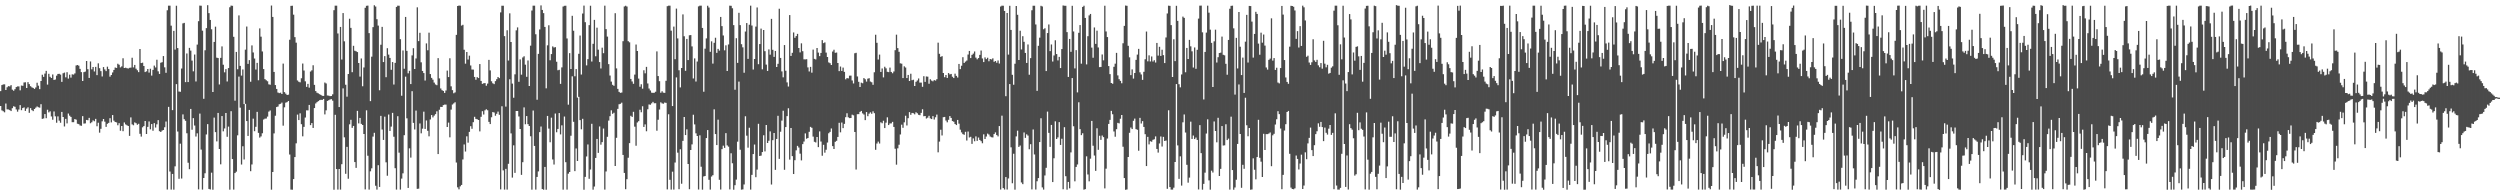 <?xml version="1.0" encoding="UTF-8"?>
<svg xmlns="http://www.w3.org/2000/svg" width="1920" height="150">
  <path d="M0 69.992h1v11.437H0zM1 65.316h1v19.457H1zM2 64.809h1v20.625H2zM3 64.742h1v21.509H3zM4 69.137h1v10.367H4zM5 67.021h1v16.954H5zM6 66.143h1v17.910H6zM7 66.339h1v18.235H7zM8 65.363h1v19.914H8zM9 68.840h1v14.267H9zM10 69.691h1v11.940H10zM11 68.500h1v13.528H11zM12 66.868h1v17.187H12zM13 66.357h1v19.389H13zM14 66.359h1v17.778H14zM15 69.362h1v11.364H15zM16 65.712h1v18.900H16zM17 65.891h1v17.105H17zM18 63.352h1v19.123H18zM19 63.181h1v21.995H19zM20 67.597h1v15.801H20zM21 63.060h1v19.363H21zM22 64.621h1v22.004H22zM23 66.211h1v16.858H23zM24 67.057h1v17.541H24zM25 67.518h1v17.857H25zM26 68.276h1v15.424H26zM27 67.191h1v15.504H27zM28 63.515h1v18.232H28zM29 65.811h1v16.593H29zM30 68.461h1v14.208H30zM31 62.224h1v17.796H31zM32 57.401h1v33.870H32zM33 59.010h1v31.984H33zM34 56.532h1v31.048H34zM35 54.415h1v36.365H35zM36 64.992h1v19.291H36zM37 56.694h1v29.634H37zM38 58.968h1v26.547H38zM39 59.888h1v29.557H39zM40 57.196h1v34.743H40zM41 61.375h1v24.217H41zM42 61.072h1v28.276H42zM43 58.121h1v36.139H43zM44 56.765h1v32.607H44zM45 56.674h1v35.981H45zM46 57.283h1v36.987H46zM47 62.874h1v23.072H47zM48 56.265h1v33.601H48zM49 55.742h1v41.391H49zM50 59.370h1v31.930H50zM51 55.444h1v39.311H51zM52 60.389h1v26.782H52zM53 57.350h1v31.465H53zM54 59.608h1v30.220H54zM55 57.085h1v36.766H55zM56 57.318h1v36.527H56zM57 56.376h1v35.066H57zM58 50.278h1v41.613H58zM59 49.943h1v45.093H59zM60 50.444h1v44.913H60zM61 52.909h1v43.460H61zM62 55.376h1v41.236H62zM63 62.200h1v27.000H63zM64 55.423h1v39.511H64zM65 54.969h1v39.789H65zM66 46.872h1v45.229H66zM67 53.132h1v39.240H67zM68 59.836h1v30.666H68zM69 47.193h1v47.499H69zM70 53.230h1v40.678H70zM71 51.433h1v41.011H71zM72 54.882h1v38.230H72zM73 51.336h1v39.933H73zM74 57.688h1v39.306H74zM75 48.630h1v45.648H75zM76 52.373h1v49.524H76zM77 54.635h1v44.266H77zM78 58.715h1v34.471H78zM79 51.499h1v39.877H79zM80 53.287h1v40.160H80zM81 54.641h1v42.784H81zM82 51.214h1v43.855H82zM83 53.042h1v41.313H83zM84 58.886h1v31.866H84zM85 57.608h1v36.369H85zM86 55.643h1v32.726H86zM87 53.704h1v38.955H87zM88 51.847h1v41.835H88zM89 52.153h1v41.839H89zM90 48.948h1v47.241H90zM91 49.711h1v44.896H91zM92 51.751h1v48.675H92zM93 50.992h1v45.758H93zM94 44.754h1v56.023H94zM95 52.245h1v41.800H95zM96 51.987h1v43.543H96zM97 52.380h1v43.832H97zM98 52.648h1v44.132H98zM99 52.084h1v52.260H99zM100 51.924h1v38.257H100zM101 44.335h1v51.187H101zM102 51.750h1v44.433H102zM103 49.889h1v44.126H103zM104 52.747h1v41.856H104zM105 53.983h1v41.796H105zM106 55.395h1v39.670H106zM107 37.615h1v65.166H107zM108 48.443h1v56.444H108zM109 48.106h1v49.698H109zM110 50.687h1v46.113H110zM111 55.343h1v37.599H111zM112 54.785h1v48.107H112zM113 52.994h1v44.420H113zM114 55.766h1v37.497H114zM115 52.799h1v46.544H115zM116 58.039h1v37.250H116zM117 53.658h1v46.744H117zM118 50.370h1v44.175H118zM119 51.834h1v46.103H119zM120 45.871h1v49.629H120zM121 54.772h1v37.496H121zM122 56.771h1v43.993H122zM123 48.189h1v53.166H123zM124 47.794h1v52.523H124zM125 43.054h1v56.789H125zM126 51.698h1v46.034H126zM127 55.928h1v37.432H127zM128 7.872h1v137.667H128zM129 4.352h1v77.734H129zM130 4.355h1v127.407H130zM131 19.701h1v125.910H131zM132 84.591h1v48.977H132zM133 23.724h1v121.928H133zM134 38.070h1v89.669H134zM135 4.386h1v60.250H135zM136 36.898h1v64.107H136zM137 70.298h1v67.027H137zM138 70.518h1v39.819H138zM139 52.658h1v84.453H139zM140 17.981h1v69.892H140zM141 17.582h1v73.975H141zM142 63.068h1v29.682H142zM143 41.084h1v61.277H143zM144 63.008h1v61.947H144zM145 36.784h1v93.141H145zM146 38.872h1v44.794H146zM147 46.557h1v53.074H147zM148 54.783h1v35.954H148zM149 41.885h1v54.508H149zM150 62.565h1v42.315H150zM151 34.267h1v68.118H151zM152 16.266h1v129.177H152zM153 4.284h1v82.986H153zM154 4.414h1v110.457H154zM155 23.562h1v122.059H155zM156 75.878h1v60.814H156zM157 38.586h1v94.490H157zM158 21.581h1v81.677H158zM159 3.996h1v91.317H159zM160 10.102h1v135.002H160zM161 15.323h1v130.203H161zM162 22.477h1v110.128H162zM163 70.661h1v75.032H163zM164 32.192h1v58.134H164zM165 20.463h1v81.018H165zM166 44.312h1v64.262H166zM167 44.572h1v42.165H167zM168 64.853h1v49.577H168zM169 44.438h1v81.775H169zM170 35.619h1v53.503H170zM171 49.727h1v51.145H171zM172 55.547h1v43.093H172zM173 53.085h1v33.708H173zM174 62.563h1v42.481H174zM175 52.251h1v44.956H175zM176 5.598h1v140.058H176zM177 4.314h1v81.097H177zM178 4.464h1v117.701H178zM179 28.258h1v117.356H179zM180 77.332h1v55.575H180zM181 39.900h1v91.946H181zM182 53.220h1v50.739H182zM183 11.809h1v47.021H183zM184 50.585h1v32.128H184zM185 58.042h1v68.328H185zM186 53.359h1v58.977H186zM187 79.915h1v42.570H187zM188 38.137h1v41.654H188zM189 20.370h1v72.619H189zM190 49.045h1v55.353H190zM191 46.196h1v38.232H191zM192 62.777h1v68.691H192zM193 34.880h1v91.424H193zM194 40.271h1v50.865H194zM195 44.932h1v55.835H195zM196 53.388h1v44.000H196zM197 48.299h1v37.634H197zM198 61.652h1v40.369H198zM199 21.808h1v83.892H199zM200 28.181h1v76.555H200zM201 39.520h1v62.828H201zM202 53.019h1v38.797H202zM203 60.758h1v30.389H203zM204 61.651h1v29.387H204zM205 62.437h1v27.107H205zM206 64.773h1v20.922H206zM207 65.086h1v19.728H207zM208 4.260h1v141.426H208zM209 12.985h1v119.110H209zM210 55.254h1v47.217H210zM211 65.337h1v23.532H211zM212 68.287h1v13.951H212zM213 71.084h1v10.708H213zM214 71.506h1v8.587H214zM215 71.170h1v8.551H215zM216 72.178h1v6.595H216zM217 48.869h1v47.650H217zM218 70.748h1v11.698H218zM219 71.953h1v6.878H219zM220 72.970h1v5.480H220zM221 72.696h1v4.854H221zM222 30.527h1v88.163H222zM223 4.529h1v141.087H223zM224 4.391h1v141.311H224zM225 11.279h1v126.230H225zM226 28.494h1v92.141H226zM227 32.774h1v77.297H227zM228 61.815h1v26.217H228zM229 62.778h1v29.411H229zM230 63.248h1v23.797H230zM231 60.092h1v35.312H231zM232 48.796h1v55.904H232zM233 54.168h1v43.254H233zM234 62.473h1v27.780H234zM235 66.711h1v18.010H235zM236 64.433h1v20.333H236zM237 67.320h1v13.269H237zM238 54.956h1v41.165H238zM239 54.001h1v40.522H239zM240 50.099h1v48.164H240zM241 65.175h1v17.840H241zM242 69.922h1v9.552H242zM243 71.212h1v7.252H243zM244 71.716h1v5.953H244zM245 72.362h1v4.586H245zM246 72.933h1v3.712H246zM247 73.568h1v3.198H247zM248 73.669h1v2.295H248zM249 63.384h1v24.469H249zM250 64.081h1v20.653H250zM251 73.306h1v4.222H251zM252 73.479h1v3.487H252zM253 73.855h1v2.542H253zM254 73.735h1v2.404H254zM255 72.444h1v4.856H255zM256 7.857h1v137.842H256zM257 4.377h1v83.813H257zM258 4.352h1v125.473H258zM259 25.691h1v119.934H259zM260 82.219h1v47.599H260zM261 20.685h1v124.939H261zM262 45.708h1v80.412H262zM263 10.011h1v57.854H263zM264 31.722h1v73.735H264zM265 65.083h1v68.386H265zM266 74.216h1v38.559H266zM267 56.838h1v80.424H267zM268 14.386h1v81.105H268zM269 21.394h1v70.624H269zM270 55.446h1v42.766H270zM271 35.197h1v61.521H271zM272 38.949h1v85.524H272zM273 39.368h1v89.536H273zM274 39.981h1v45.177H274zM275 48.376h1v46.391H275zM276 58.841h1v31.739H276zM277 44.909h1v50.241H277zM278 66.273h1v29.727H278zM279 51.808h1v51.125H279zM280 5.992h1v139.481H280zM281 4.436h1v80.306H281zM282 4.325h1v115.260H282zM283 25.422h1v120.188H283zM284 77.666h1v53.894H284zM285 43.542h1v85.748H285zM286 20.840h1v84.066H286zM287 4.051h1v97.930H287zM288 5.014h1v137.617H288zM289 14.731h1v130.893H289zM290 19.651h1v107.231H290zM291 69.304h1v74.284H291zM292 34.341h1v54.665H292zM293 20.619h1v78.886H293zM294 47.644h1v59.819H294zM295 43.114h1v46.505H295zM296 59.269h1v65.408H296zM297 37.030h1v97.931H297zM298 41.918h1v46.027H298zM299 44.504h1v56.070H299zM300 53.588h1v43.625H300zM301 47.684h1v38.995H301zM302 64.899h1v40.094H302zM303 48.294h1v80.870H303zM304 5.349h1v140.270H304zM305 4.345h1v84.872H305zM306 4.414h1v112.819H306zM307 30.121h1v115.495H307zM308 73.508h1v63.638H308zM309 38.765h1v94.339H309zM310 52.779h1v51.041H310zM311 12.994h1v45.897H311zM312 39.077h1v51.806H312zM313 56.325h1v87.986H313zM314 54.377h1v59.518H314zM315 64.584h1v56.457H315zM316 42.536h1v27.481H316zM317 37.041h1v57.298H317zM318 52.975h1v46.480H318zM319 44.908h1v40.009H319zM320 5.608h1v139.419H320zM321 31.585h1v113.293H321zM322 25.215h1v69.604H322zM323 47.863h1v54.528H323zM324 54.473h1v44.351H324zM325 56.123h1v29.635H325zM326 61.868h1v37.150H326zM327 33.329h1v59.196H327zM328 38.581h1v61.862H328zM329 25.064h1v79.639H329zM330 56.908h1v34.840H330zM331 59.778h1v28.594H331zM332 61.189h1v28.983H332zM333 63.424h1v25.373H333zM334 64.881h1v22.770H334zM335 65.428h1v20.098H335zM336 44.636h1v73.709H336zM337 60.214h1v24.063H337zM338 67.941h1v14.139H338zM339 69.275h1v12.904H339zM340 69.824h1v10.921H340zM341 71.353h1v9.001H341zM342 69.481h1v10.851H342zM343 54.200h1v43.321H343zM344 59.181h1v34.960H344zM345 44.743h1v60.720H345zM346 66.305h1v17.888H346zM347 69.207h1v11.049H347zM348 71.633h1v7.757H348zM349 70.938h1v7.623H349zM350 26.791h1v98.040H350zM351 4.593h1v139.268H351zM352 4.247h1v141.179H352zM353 4.412h1v138.674H353zM354 19.639h1v122.391H354zM355 19.064h1v103.425H355zM356 38.178h1v72.757H356zM357 48.905h1v67.453H357zM358 39.914h1v64.810H358zM359 45.706h1v63.866H359zM360 42.759h1v58.518H360zM361 50.290h1v46.632H361zM362 53.407h1v45.506H362zM363 53.448h1v40.404H363zM364 59.075h1v30.607H364zM365 61.218h1v30.075H365zM366 59.229h1v32.343H366zM367 59.930h1v32.227H367zM368 49.215h1v51.677H368zM369 62.132h1v27.571H369zM370 64.412h1v21.013H370zM371 63.953h1v24.028H371zM372 63.820h1v20.922H372zM373 65.829h1v18.077H373zM374 64.217h1v20.458H374zM375 45.960h1v47.623H375zM376 54.085h1v41.180H376zM377 62.437h1v27.637H377zM378 63.966h1v22.114H378zM379 64.625h1v21.795H379zM380 62.319h1v26.575H380zM381 60.816h1v26.589H381zM382 59.151h1v26.560H382zM383 59.982h1v28.184H383zM384 9.517h1v135.937H384zM385 4.383h1v77.233H385zM386 4.392h1v126.491H386zM387 27.758h1v117.842H387zM388 81.876h1v47.828H388zM389 23.268h1v122.359H389zM390 46.495h1v79.319H390zM391 10.262h1v50.594H391zM392 32.235h1v70.197H392zM393 64.231h1v72.186H393zM394 75.078h1v36.534H394zM395 57.099h1v75.655H395zM396 23.281h1v61.959H396zM397 21.045h1v64.224H397zM398 62.844h1v26.612H398zM399 45.613h1v53.449H399zM400 57.334h1v76.989H400zM401 44.136h1v80.456H401zM402 43.203h1v39.288H402zM403 49.681h1v45.737H403zM404 58.966h1v30.168H404zM405 46.413h1v48.928H405zM406 66.035h1v30.745H406zM407 35.058h1v69.570H407zM408 8.095h1v137.591H408zM409 4.342h1v80.561H409zM410 4.375h1v107.712H410zM411 26.339h1v119.273H411zM412 76.598h1v59.302H412zM413 41.375h1v90.258H413zM414 22.618h1v78.836H414zM415 4.136h1v93.058H415zM416 7.609h1v137.587H416zM417 10.087h1v135.627H417zM418 20.673h1v107.516H418zM419 67.843h1v77.873H419zM420 34.802h1v54.230H420zM421 19.410h1v79.354H421zM422 46.302h1v62.941H422zM423 41.502h1v48.844H423zM424 35.634h1v86.815H424zM425 36.482h1v89.871H425zM426 36.209h1v50.981H426zM427 47.431h1v54.145H427zM428 53.951h1v45.076H428zM429 53.613h1v33.236H429zM430 64.423h1v38.800H430zM431 51.772h1v44.475H431zM432 4.997h1v140.691H432zM433 4.434h1v85.041H433zM434 4.414h1v120.146H434zM435 29.516h1v116.103H435zM436 80.401h1v52.970H436zM437 40.810h1v91.297H437zM438 52.991h1v51.252H438zM439 12.150h1v46.492H439zM440 23.629h1v69.932H440zM441 58.592h1v72.831H441zM442 53.037h1v60.978H442zM443 74.983h1v48.658H443zM444 41.297h1v33.080H444zM445 27.276h1v64.997H445zM446 57.235h1v42.099H446zM447 10.390h1v80.855H447zM448 4.292h1v141.415H448zM449 17.058h1v118.765H449zM450 50.212h1v69.975H450zM451 45.428h1v65.518H451zM452 19.305h1v118.028H452zM453 4.416h1v125.798H453zM454 47.272h1v47.812H454zM455 33.652h1v112.007H455zM456 15.261h1v127.984H456zM457 43.197h1v78.097H457zM458 21.257h1v85.434H458zM459 38.156h1v79.225H459zM460 47.649h1v49.456H460zM461 52.592h1v58.523H461zM462 36.627h1v72.531H462zM463 40.879h1v57.840H463zM464 4.352h1v141.250H464zM465 22.371h1v109.301H465zM466 28.121h1v76.937H466zM467 49.272h1v43.338H467zM468 58.000h1v31.254H468zM469 62.652h1v22.084H469zM470 65.135h1v22.240H470zM471 65.908h1v20.687H471zM472 10.123h1v117.390H472zM473 52.511h1v53.332H473zM474 68.250h1v15.350H474zM475 70.532h1v9.556H475zM476 71.318h1v8.376H476zM477 71.068h1v7.791H477zM478 31.621h1v87.374H478zM479 4.941h1v127.873H479zM480 4.393h1v140.912H480zM481 5.005h1v132.638H481zM482 31.624h1v89.526H482zM483 32.486h1v77.454H483zM484 60.637h1v28.289H484zM485 62.578h1v27.215H485zM486 64.345h1v21.506H486zM487 57.281h1v39.975H487zM488 34.178h1v77.747H488zM489 39.169h1v54.904H489zM490 60.373h1v32.688H490zM491 66.620h1v17.655H491zM492 64.735h1v21.479H492zM493 68.092h1v13.526H493zM494 53.989h1v43.504H494zM495 56.318h1v39.243H495zM496 51.346h1v49.465H496zM497 64.088h1v19.809H497zM498 67.995h1v12.220H498zM499 69.482h1v10.972H499zM500 71.156h1v8.181H500zM501 71.333h1v6.918H501zM502 71.217h1v8.067H502zM503 70.448h1v8.795H503zM504 39.454h1v60.934H504zM505 58.442h1v33.506H505zM506 62.385h1v21.714H506zM507 71.210h1v7.374H507zM508 70.089h1v9.333H508zM509 71.189h1v8.486H509zM510 71.316h1v7.421H510zM511 62.062h1v16.937H511zM512 4.755h1v140.723H512zM513 4.333h1v83.430H513zM514 4.355h1v133.740H514zM515 23.568h1v122.067H515zM516 81.457h1v50.377H516zM517 20.419h1v125.203H517zM518 45.464h1v79.351H518zM519 6.626h1v52.795H519zM520 29.511h1v87.713H520zM521 53.973h1v91.319H521zM522 67.114h1v47.544H522zM523 52.244h1v88.860H523zM524 11.081h1v97.100H524zM525 27.855h1v61.998H525zM526 54.396h1v49.314H526zM527 29.878h1v69.468H527zM528 46.107h1v79.839H528zM529 27.059h1v118.242H529zM530 26.909h1v88.298H530zM531 35.649h1v75.262H531zM532 60.267h1v27.853H532zM533 44.832h1v50.718H533zM534 62.612h1v39.790H534zM535 47.256h1v57.174H535zM536 4.915h1v140.666H536zM537 4.335h1v99.602H537zM538 4.377h1v123.691H538zM539 21.432h1v124.208H539zM540 70.456h1v65.060H540zM541 37.390h1v97.775H541zM542 29.482h1v76.564H542zM543 4.390h1v95.498H543zM544 5.799h1v132.292H544zM545 39.785h1v105.839H545zM546 31.719h1v103.857H546zM547 48.869h1v85.674H547zM548 32.866h1v51.099H548zM549 28.955h1v74.014H549zM550 40.594h1v70.822H550zM551 37.553h1v54.368H551zM552 38.842h1v99.255H552zM553 13.024h1v132.555H553zM554 20.091h1v94.454H554zM555 27.244h1v84.653H555zM556 38.674h1v74.874H556zM557 34.830h1v67.407H557zM558 54.517h1v57.171H558zM559 34.142h1v78.476H559zM560 4.329h1v141.108H560zM561 4.472h1v113.231H561zM562 6.357h1v119.053H562zM563 19.285h1v126.454H563zM564 68.911h1v73.306H564zM565 29.336h1v108.585H565zM566 48.272h1v60.534H566zM567 9.842h1v52.840H567zM568 19.311h1v95.663H568zM569 33.968h1v111.678H569zM570 36.338h1v109.142H570zM571 55.875h1v85.804H571zM572 24.212h1v65.086H572zM573 17.719h1v86.465H573zM574 45.222h1v68.200H574zM575 19.014h1v79.098H575zM576 4.370h1v141.260H576zM577 19.590h1v114.707H577zM578 53.417h1v64.925H578zM579 45.300h1v65.686H579zM580 20.420h1v115.684H580zM581 5.728h1v124.549H581zM582 49.300h1v45.799H582zM583 33.848h1v85.953H583zM584 21.955h1v97.551H584zM585 53.254h1v63.527H585zM586 23.026h1v80.881H586zM587 39.336h1v76.951H587zM588 49.638h1v46.376H588zM589 54.452h1v55.352H589zM590 37.944h1v70.144H590zM591 41.979h1v58.919H591zM592 14.505h1v127.228H592zM593 38.245h1v69.447H593zM594 43.656h1v58.475H594zM595 39.126h1v91.340H595zM596 51.454h1v55.242H596zM597 48.994h1v39.945H597zM598 6.716h1v115.290H598zM599 44.469h1v56.683H599zM600 54.836h1v37.808H600zM601 59.378h1v25.674H601zM602 34.591h1v95.791H602zM603 54.316h1v43.260H603zM604 63.273h1v25.908H604zM605 66.446h1v16.678H605zM606 11.590h1v110.962H606zM607 42.970h1v55.329H607zM608 40.556h1v79.363H608zM609 24.932h1v108.725H609zM610 29.018h1v94.040H610zM611 27.693h1v87.747H611zM612 26.008h1v85.996H612zM613 36.885h1v76.423H613zM614 40.246h1v77.764H614zM615 33.297h1v89.880H615zM616 39.304h1v71.405H616zM617 45.591h1v63.108H617zM618 45.634h1v56.809H618zM619 45.454h1v61.107H619zM620 51.780h1v54.205H620zM621 54.893h1v46.306H621zM622 51.348h1v46.090H622zM623 55.784h1v42.388H623zM624 38.100h1v66.799H624zM625 45.202h1v63.722H625zM626 45.678h1v63.758H626zM627 36.850h1v68.344H627zM628 40.407h1v72.569H628zM629 43.096h1v57.803H629zM630 40.635h1v68.070H630zM631 30.838h1v88.777H631zM632 33.131h1v78.078H632zM633 32.579h1v84.681H633zM634 40.383h1v74.611H634zM635 43.761h1v65.684H635zM636 47.909h1v54.433H636zM637 48.519h1v52.741H637zM638 49.930h1v48.727H638zM639 39.564h1v72.668H639zM640 38.196h1v76.247H640zM641 40.532h1v68.363H641zM642 40.339h1v67.773H642zM643 48.386h1v56.772H643zM644 54.624h1v39.685H644zM645 51.123h1v50.501H645zM646 54.488h1v39.595H646zM647 51.903h1v46.488H647zM648 55.198h1v39.954H648zM649 60.904h1v29.088H649zM650 59.959h1v27.013H650zM651 60.216h1v29.872H651zM652 58.119h1v32.624H652zM653 58.046h1v32.575H653zM654 61.782h1v26.303H654zM655 64.111h1v24.469H655zM656 40.913h1v60.469H656zM657 40.559h1v89.659H657zM658 58.746h1v28.977H658zM659 62.825h1v24.850H659zM660 66.794h1v19.095H660zM661 63.510h1v21.674H661zM662 63.946h1v23.153H662zM663 59.953h1v27.991H663zM664 60.851h1v31.418H664zM665 62.690h1v23.398H665zM666 60.429h1v28.814H666zM667 60.064h1v27.256H667zM668 62.621h1v23.629H668zM669 63.185h1v24.199H669zM670 65.129h1v20.374H670zM671 55.508h1v31.432H671zM672 26.666h1v88.398H672zM673 32.874h1v77.374H673zM674 45.716h1v63.047H674zM675 41.913h1v68.313H675zM676 55.256h1v38.673H676zM677 52.584h1v42.070H677zM678 59.422h1v33.290H678zM679 51.272h1v47.062H679zM680 52.471h1v41.729H680zM681 55.130h1v34.996H681zM682 55.379h1v40.692H682zM683 51.932h1v42.872H683zM684 55.246h1v39.524H684zM685 56.248h1v37.323H685zM686 54.898h1v42.575H686zM687 38.546h1v75.663H687zM688 26.636h1v99.852H688zM689 36.963h1v76.972H689zM690 39.788h1v71.375H690zM691 48.646h1v54.612H691zM692 48.882h1v46.843H692zM693 59.931h1v38.196H693zM694 50.937h1v43.003H694zM695 51.880h1v37.003H695zM696 59.939h1v36.406H696zM697 57.529h1v33.253H697zM698 62.204h1v23.891H698zM699 56.636h1v31.510H699zM700 61.605h1v25.131H700zM701 61.244h1v25.760H701zM702 66.028h1v21.795H702zM703 62.808h1v23.437H703zM704 61.773h1v25.210H704zM705 60.252h1v27.913H705zM706 63.459h1v24.999H706zM707 63.459h1v23.216H707zM708 66.673h1v17.263H708zM709 58.545h1v30.747H709zM710 62.881h1v26.205H710zM711 58.716h1v32.331H711zM712 58.866h1v31.516H712zM713 64.295h1v24.661H713zM714 60.879h1v30.027H714zM715 61.887h1v29.551H715zM716 62.466h1v26.740H716zM717 61.508h1v30.293H717zM718 61.895h1v28.190H718zM719 60.829h1v27.187H719zM720 32.752h1v84.233H720zM721 41.313h1v67.441H721zM722 43.696h1v55.961H722zM723 43.085h1v60.949H723zM724 56.041h1v33.947H724zM725 59.296h1v30.502H725zM726 57.617h1v34.971H726zM727 59.848h1v34.098H727zM728 56.135h1v35.857H728zM729 57.119h1v32.003H729zM730 56.770h1v33.783H730zM731 58.924h1v34.033H731zM732 59.973h1v33.505H732zM733 56.560h1v38.671H733zM734 58.263h1v37.801H734zM735 59.571h1v32.515H735zM736 49.089h1v45.894H736zM737 53.089h1v46.520H737zM738 50.496h1v51.182H738zM739 43.905h1v59.116H739zM740 48.313h1v55.230H740zM741 47.285h1v53.920H741zM742 46.504h1v61.414H742zM743 41.894h1v59.100H743zM744 39.135h1v66.419H744zM745 44.574h1v60.499H745zM746 42.132h1v68.383H746zM747 41.172h1v65.112H747zM748 39.516h1v68.965H748zM749 44.229h1v60.517H749zM750 45.542h1v62.662H750zM751 44.615h1v61.028H751zM752 42.138h1v65.315H752zM753 38.815h1v69.642H753zM754 44.925h1v65.096H754zM755 47.642h1v55.536H755zM756 44.062h1v62.693H756zM757 45.411h1v59.453H757zM758 44.364h1v58.239H758zM759 47.070h1v56.263H759zM760 45.292h1v59.575H760zM761 45.685h1v59.718H761zM762 44.814h1v60.763H762zM763 47.476h1v55.510H763zM764 46.863h1v54.802H764zM765 48.192h1v55.526H765zM766 46.432h1v58.305H766zM767 48.773h1v48.054H767zM768 5.015h1v140.523H768zM769 4.339h1v84.509H769zM770 4.398h1v140.032H770zM771 8.397h1v137.183H771zM772 73.876h1v62.112H772zM773 10.006h1v135.549H773zM774 41.934h1v95.145H774zM775 4.463h1v60.116H775zM776 22.969h1v90.194H776zM777 57.445h1v83.287H777zM778 65.094h1v52.966H778zM779 48.930h1v96.722H779zM780 4.587h1v100.190H780zM781 11.353h1v89.023H781zM782 46.087h1v66.757H782zM783 23.583h1v88.193H783zM784 37.976h1v102.158H784zM785 27.809h1v113.630H785zM786 32.107h1v69.638H786zM787 40.630h1v65.255H787zM788 48.311h1v54.854H788zM789 34.131h1v70.013H789zM790 57.384h1v57.268H790zM791 44.669h1v66.070H791zM792 7.860h1v137.615H792zM793 4.389h1v95.062H793zM794 4.410h1v114.224H794zM795 18.807h1v126.732H795zM796 69.803h1v69.384H796zM797 35.158h1v101.621H797zM798 28.949h1v80.136H798zM799 4.440h1v86.402H799zM800 4.975h1v138.970H800zM801 22.484h1v123.143H801zM802 21.699h1v113.043H802zM803 54.595h1v74.279H803zM804 25.379h1v60.306H804zM805 18.777h1v83.262H805zM806 39.267h1v73.522H806zM807 34.145h1v61.794H807zM808 47.233h1v92.575H808zM809 42.593h1v78.930H809zM810 30.918h1v62.263H810zM811 41.546h1v65.193H811zM812 46.370h1v59.157H812zM813 43.681h1v50.101H813zM814 52.259h1v59.048H814zM815 37.675h1v68.871H815zM816 4.182h1v141.187H816zM817 4.383h1v93.310H817zM818 4.459h1v130.869H818zM819 24.691h1v120.985H819zM820 59.081h1v80.655H820zM821 29.913h1v114.722H821zM822 39.793h1v77.227H822zM823 4.447h1v55.494H823zM824 24.156h1v72.814H824zM825 52.505h1v86.779H825zM826 38.509h1v89.719H826zM827 70.971h1v55.321H827zM828 25.201h1v53.365H828zM829 19.243h1v79.945H829zM830 48.883h1v54.917H830zM831 5.318h1v97.031H831zM832 4.388h1v141.297H832zM833 13.791h1v131.439H833zM834 49.456h1v70.622H834zM835 27.824h1v106.140H835zM836 11.821h1v127.451H836zM837 10.687h1v111.178H837zM838 36.564h1v56.307H838zM839 44.364h1v67.578H839zM840 21.069h1v98.369H840zM841 33.693h1v97.551H841zM842 23.557h1v74.930H842zM843 36.446h1v78.600H843zM844 51.546h1v52.716H844zM845 51.393h1v56.049H845zM846 41.828h1v62.255H846zM847 46.321h1v58.977H847zM848 4.411h1v140.293H848zM849 24.157h1v105.357H849zM850 28.481h1v77.931H850zM851 50.756h1v44.431H851zM852 56.956h1v35.095H852zM853 63.751h1v21.416H853zM854 64.319h1v23.429H854zM855 51.321h1v49.661H855zM856 48.914h1v56.097H856zM857 40.594h1v58.638H857zM858 57.881h1v36.477H858zM859 60.817h1v33.938H859zM860 62.119h1v29.074H860zM861 63.940h1v24.405H861zM862 33.233h1v79.457H862zM863 19.856h1v116.919H863zM864 4.249h1v141.502H864zM865 4.455h1v141.075H865zM866 35.188h1v85.381H866zM867 44.015h1v57.970H867zM868 57.717h1v40.213H868zM869 53.297h1v45.846H869zM870 60.384h1v32.368H870zM871 56.058h1v35.040H871zM872 45.981h1v53.187H872zM873 41.924h1v57.778H873zM874 37.548h1v78.227H874zM875 55.565h1v34.947H875zM876 57.199h1v37.671H876zM877 61.350h1v31.687H877zM878 55.128h1v42.354H878zM879 45.510h1v57.566H879zM880 24.233h1v103.282H880zM881 47.087h1v58.029H881zM882 42.498h1v68.393H882zM883 47.221h1v61.292H883zM884 43.361h1v65.504H884zM885 47.283h1v60.068H885zM886 46.242h1v60.713H886zM887 48.040h1v56.715H887zM888 32.981h1v81.377H888zM889 42.716h1v74.457H889zM890 35.948h1v74.220H890zM891 42.977h1v61.834H891zM892 38.188h1v74.333H892zM893 42.354h1v62.780H893zM894 48.457h1v59.830H894zM895 28.797h1v79.137H895zM896 10.333h1v134.690H896zM897 4.330h1v80.380H897zM898 4.484h1v139.158H898zM899 19.308h1v126.289H899zM900 59.129h1v86.493H900zM901 30.160h1v113.993H901zM902 46.944h1v77.449H902zM903 4.444h1v60.111H903zM904 16.022h1v95.640H904zM905 64.651h1v72.721H905zM906 67.068h1v52.971H906zM907 57.172h1v85.366H907zM908 12.774h1v81.156H908zM909 13.714h1v74.171H909zM910 55.513h1v46.299H910zM911 36.801h1v89.778H911zM912 45.327h1v94.985H912zM913 30.626h1v105.759H913zM914 35.566h1v57.870H914zM915 39.440h1v67.245H915zM916 51.869h1v52.217H916zM917 36.450h1v70.376H917zM918 52.849h1v52.787H918zM919 38.228h1v69.264H919zM920 14.297h1v131.225H920zM921 4.356h1v91.722H921zM922 4.315h1v113.292H922zM923 24.855h1v120.811H923zM924 76.413h1v64.787H924zM925 39.902h1v92.681H925zM926 25.028h1v77.528H926zM927 4.365h1v87.300H927zM928 9.706h1v128.818H928zM929 22.787h1v122.875H929zM930 32.929h1v98.151H930zM931 66.811h1v65.675H931zM932 31.736h1v61.544H932zM933 22.786h1v77.810H933zM934 48.024h1v61.292H934zM935 43.931h1v46.557H935zM936 40.701h1v94.470H936zM937 40.441h1v89.232H937zM938 28.089h1v68.724H938zM939 42.108h1v69.656H939zM940 42.486h1v69.154H940zM941 48.990h1v46.458H941zM942 57.387h1v50.165H942zM943 30.677h1v75.749H943zM944 6.695h1v138.926H944zM945 4.522h1v85.088H945zM946 4.363h1v126.224H946zM947 21.763h1v123.952H947zM948 72.667h1v71.312H948zM949 29.081h1v108.978H949zM950 52.570h1v57.958H950zM951 9.236h1v55.646H951zM952 35.890h1v67.013H952zM953 57.650h1v86.579H953zM954 44.250h1v82.304H954zM955 71.364h1v58.283H955zM956 32.026h1v43.033H956zM957 11.409h1v84.780H957zM958 48.038h1v56.634H958zM959 4.536h1v93.744H959zM960 4.644h1v141.058H960zM961 16.589h1v128.940H961zM962 44.242h1v77.358H962zM963 26.067h1v104.293H963zM964 9.068h1v128.678H964zM965 10.717h1v109.885H965zM966 33.502h1v58.514H966zM967 42.042h1v79.139H967zM968 25.110h1v99.052H968zM969 32.756h1v103.181H969zM970 26.541h1v76.241H970zM971 35.039h1v80.161H971zM972 51.811h1v51.202H972zM973 53.469h1v49.553H973zM974 45.979h1v56.597H974zM975 44.981h1v56.735H975zM976 14.068h1v113.585H976zM977 46.565h1v57.371H977zM978 44.605h1v58.156H978zM979 53.718h1v41.947H979zM980 52.018h1v39.560H980zM981 63.389h1v22.030H981zM982 64.057h1v23.583H982zM983 52.275h1v46.450H983zM984 4.567h1v140.743H984zM985 11.200h1v123.090H985zM986 46.152h1v54.123H986zM987 59.483h1v35.899H987zM988 62.934h1v23.091H988zM989 64.340h1v20.875H989zM990 35.835h1v82.269H990zM991 4.458h1v139.631H991zM992 4.628h1v140.500H992zM993 5.171h1v140.166H993zM994 8.016h1v136.634H994zM995 29.861h1v89.578H995zM996 23.926h1v98.137H996zM997 36.515h1v93.624H997zM998 20.064h1v105.535H998zM999 35.277h1v83.487H999zM1000 4.365h1v140.774H1000zM1001 5.650h1v136.844H1001zM1002 15.738h1v101.264H1002zM1003 43.639h1v78.643H1003zM1004 42.746h1v67.395H1004zM1005 48.046h1v57.850H1005zM1006 49.887h1v48.098H1006zM1007 47.823h1v67.474H1007zM1008 30.174h1v89.694H1008zM1009 46.410h1v65.099H1009zM1010 47.557h1v55.448H1010zM1011 45.952h1v54.885H1011zM1012 50.180h1v44.515H1012zM1013 51.662h1v45.697H1013zM1014 48.422h1v45.205H1014zM1015 52.720h1v44.877H1015zM1016 31.323h1v77.077H1016zM1017 48.899h1v49.090H1017zM1018 51.722h1v50.280H1018zM1019 49.791h1v53.607H1019zM1020 56.565h1v42.258H1020zM1021 56.017h1v39.971H1021zM1022 51.991h1v51.572H1022zM1023 50.963h1v51.091H1023zM1024 8.185h1v137.116H1024zM1025 4.341h1v82.707H1025zM1026 4.364h1v138.134H1026zM1027 19.398h1v126.214H1027zM1028 57.427h1v88.176H1028zM1029 34.043h1v110.233H1029zM1030 45.551h1v72.581H1030zM1031 4.387h1v57.313H1031zM1032 28.821h1v81.755H1032zM1033 64.129h1v79.443H1033zM1034 69.998h1v49.420H1034zM1035 55.349h1v90.220H1035zM1036 10.819h1v84.569H1036zM1037 14.874h1v83.507H1037zM1038 57.160h1v42.449H1038zM1039 40.310h1v65.868H1039zM1040 46.593h1v88.293H1040zM1041 36.007h1v97.819H1041zM1042 35.598h1v51.042H1042zM1043 43.278h1v56.735H1043zM1044 53.647h1v40.370H1044zM1045 42.954h1v55.908H1045zM1046 62.717h1v37.005H1046zM1047 48.300h1v56.552H1047zM1048 6.563h1v138.920H1048zM1049 4.530h1v81.817H1049zM1050 4.380h1v118.223H1050zM1051 20.199h1v125.471H1051zM1052 75.866h1v57.502H1052zM1053 40.651h1v91.412H1053zM1054 24.785h1v80.708H1054zM1055 4.359h1v90.080H1055zM1056 4.704h1v131.105H1056zM1057 29.562h1v115.814H1057zM1058 23.281h1v110.176H1058zM1059 61.115h1v66.078H1059zM1060 30.227h1v63.987H1060zM1061 17.494h1v85.193H1061zM1062 43.794h1v65.420H1062zM1063 38.920h1v59.024H1063zM1064 41.994h1v94.765H1064zM1065 24.907h1v102.867H1065zM1066 32.096h1v61.337H1066zM1067 40.851h1v64.236H1067zM1068 48.648h1v56.426H1068zM1069 46.729h1v42.560H1069zM1070 59.979h1v49.078H1070zM1071 34.378h1v68.054H1071zM1072 3.922h1v141.455H1072zM1073 4.343h1v88.779H1073zM1074 4.440h1v129.134H1074zM1075 26.788h1v118.892H1075zM1076 58.597h1v77.249H1076zM1077 31.421h1v109.129H1077zM1078 51.190h1v58.904H1078zM1079 5.944h1v51.945H1079zM1080 30.296h1v64.190H1080zM1081 53.139h1v84.782H1081zM1082 44.757h1v78.985H1082zM1083 64.010h1v55.972H1083zM1084 37.443h1v34.507H1084zM1085 24.948h1v73.794H1085zM1086 54.417h1v47.694H1086zM1087 4.854h1v91.525H1087zM1088 4.400h1v141.230H1088zM1089 18.603h1v125.276H1089zM1090 48.476h1v70.114H1090zM1091 30.203h1v98.930H1091zM1092 12.105h1v122.105H1092zM1093 13.805h1v107.300H1093zM1094 33.098h1v58.588H1094zM1095 45.794h1v68.203H1095zM1096 24.283h1v98.476H1096zM1097 34.344h1v96.524H1097zM1098 30.179h1v70.925H1098zM1099 36.677h1v81.886H1099zM1100 52.767h1v53.639H1100zM1101 55.118h1v48.973H1101zM1102 45.461h1v56.494H1102zM1103 47.565h1v61.127H1103zM1104 4.315h1v140.932H1104zM1105 25.657h1v109.570H1105zM1106 29.050h1v77.640H1106zM1107 48.990h1v45.415H1107zM1108 56.994h1v33.298H1108zM1109 64.232h1v20.034H1109zM1110 65.442h1v22.411H1110zM1111 47.798h1v49.828H1111zM1112 49.344h1v55.586H1112zM1113 52.322h1v50.291H1113zM1114 55.378h1v39.377H1114zM1115 55.638h1v39.329H1115zM1116 62.360h1v25.267H1116zM1117 67.128h1v17.367H1117zM1118 29.081h1v84.374H1118zM1119 4.514h1v140.678H1119zM1120 8.218h1v136.876H1120zM1121 4.282h1v140.526H1121zM1122 26.882h1v92.872H1122zM1123 47.623h1v57.232H1123zM1124 56.903h1v40.746H1124zM1125 53.666h1v44.704H1125zM1126 56.534h1v34.216H1126zM1127 61.443h1v29.021H1127zM1128 39.785h1v59.878H1128zM1129 44.265h1v57.542H1129zM1130 35.543h1v80.049H1130zM1131 56.999h1v38.265H1131zM1132 58.110h1v33.895H1132zM1133 59.493h1v31.454H1133zM1134 54.424h1v43.491H1134zM1135 46.606h1v58.484H1135zM1136 34.492h1v83.126H1136zM1137 55.302h1v39.334H1137zM1138 53.324h1v40.598H1138zM1139 58.886h1v34.174H1139zM1140 62.688h1v23.069H1140zM1141 64.188h1v19.267H1141zM1142 64.724h1v18.845H1142zM1143 66.949h1v17.020H1143zM1144 51.434h1v48.598H1144zM1145 52.235h1v48.797H1145zM1146 59.981h1v29.243H1146zM1147 58.400h1v31.337H1147zM1148 62.034h1v26.598H1148zM1149 63.865h1v21.620H1149zM1150 65.443h1v19.750H1150zM1151 44.767h1v57.012H1151zM1152 4.492h1v141.068H1152zM1153 4.534h1v85.508H1153zM1154 4.340h1v134.483H1154zM1155 18.297h1v127.397H1155zM1156 78.506h1v53.052H1156zM1157 21.455h1v124.171H1157zM1158 41.450h1v85.587H1158zM1159 4.365h1v56.567H1159zM1160 24.420h1v89.913H1160zM1161 62.095h1v78.944H1161zM1162 71.587h1v45.663H1162zM1163 54.513h1v86.642H1163zM1164 10.736h1v93.225H1164zM1165 16.359h1v80.385H1165zM1166 55.160h1v47.211H1166zM1167 24.632h1v108.696H1167zM1168 37.835h1v105.916H1168zM1169 27.769h1v111.075H1169zM1170 30.095h1v74.478H1170zM1171 40.381h1v68.464H1171zM1172 48.432h1v54.827H1172zM1173 33.392h1v65.846H1173zM1174 52.144h1v52.367H1174zM1175 37.262h1v70.786H1175zM1176 13.505h1v132.067H1176zM1177 4.378h1v90.606H1177zM1178 4.361h1v109.522H1178zM1179 24.481h1v121.154H1179zM1180 70.555h1v60.629H1180zM1181 40.382h1v88.953H1181zM1182 22.156h1v79.287H1182zM1183 4.421h1v88.958H1183zM1184 11.327h1v132.859H1184zM1185 15.887h1v129.851H1185zM1186 30.418h1v107.477H1186zM1187 60.980h1v65.694H1187zM1188 32.171h1v54.715H1188zM1189 18.783h1v86.554H1189zM1190 43.562h1v63.069H1190zM1191 36.734h1v53.481H1191zM1192 56.694h1v84.563H1192zM1193 39.144h1v86.276H1193zM1194 23.189h1v67.951H1194zM1195 48.745h1v54.048H1195zM1196 43.555h1v60.180H1196zM1197 46.340h1v48.563H1197zM1198 58.160h1v48.864H1198zM1199 26.152h1v77.554H1199zM1200 6.917h1v137.420H1200zM1201 4.405h1v96.779H1201zM1202 4.304h1v116.153H1202zM1203 23.991h1v121.664H1203zM1204 73.731h1v64.954H1204zM1205 36.671h1v105.376H1205zM1206 40.847h1v69.528H1206zM1207 5.274h1v59.660H1207zM1208 38.785h1v57.251H1208zM1209 53.385h1v85.598H1209zM1210 47.457h1v79.822H1210zM1211 73.069h1v68.340H1211zM1212 32.845h1v46.048H1212zM1213 23.697h1v70.210H1213zM1214 51.821h1v51.605H1214zM1215 4.500h1v92.180H1215zM1216 4.596h1v141.098H1216zM1217 18.937h1v126.705H1217zM1218 44.997h1v68.987H1218zM1219 23.879h1v106.020H1219zM1220 14.237h1v125.444H1220zM1221 4.411h1v120.355H1221zM1222 44.813h1v51.213H1222zM1223 40.293h1v64.953H1223zM1224 17.181h1v124.350H1224zM1225 31.919h1v99.430H1225zM1226 19.148h1v82.095H1226zM1227 27.046h1v82.028H1227zM1228 43.875h1v72.677H1228zM1229 51.049h1v53.369H1229zM1230 40.668h1v63.821H1230zM1231 45.129h1v56.998H1231zM1232 5.315h1v119.054H1232zM1233 33.368h1v74.381H1233zM1234 38.242h1v72.978H1234zM1235 32.738h1v91.099H1235zM1236 53.404h1v55.828H1236zM1237 51.458h1v41.410H1237zM1238 13.251h1v111.937H1238zM1239 34.217h1v69.882H1239zM1240 4.676h1v140.426H1240zM1241 17.252h1v125.062H1241zM1242 42.595h1v87.853H1242zM1243 50.067h1v51.886H1243zM1244 58.128h1v29.871H1244zM1245 63.097h1v24.587H1245zM1246 22.029h1v99.957H1246zM1247 17.053h1v111.968H1247zM1248 7.123h1v137.846H1248zM1249 5.608h1v139.251H1249zM1250 25.969h1v92.431H1250zM1251 33.151h1v86.964H1251zM1252 31.619h1v77.965H1252zM1253 39.123h1v71.270H1253zM1254 41.655h1v76.579H1254zM1255 24.144h1v89.597H1255zM1256 4.582h1v139.307H1256zM1257 4.953h1v130.750H1257zM1258 41.364h1v84.171H1258zM1259 46.558h1v56.916H1259zM1260 51.643h1v42.131H1260zM1261 57.293h1v36.634H1261zM1262 56.802h1v35.675H1262zM1263 39.102h1v63.848H1263zM1264 7.740h1v128.616H1264zM1265 22.550h1v95.652H1265zM1266 32.725h1v77.455H1266zM1267 41.725h1v76.094H1267zM1268 43.284h1v70.076H1268zM1269 48.615h1v50.023H1269zM1270 46.743h1v54.724H1270zM1271 8.411h1v102.041H1271zM1272 12.139h1v121.629H1272zM1273 22.097h1v113.210H1273zM1274 22.014h1v101.926H1274zM1275 32.049h1v85.177H1275zM1276 46.740h1v64.445H1276zM1277 44.550h1v58.499H1277zM1278 50.985h1v47.519H1278zM1279 50.618h1v48.925H1279zM1280 4.545h1v140.975H1280zM1281 4.373h1v84.792H1281zM1282 4.362h1v139.105H1282zM1283 20.786h1v124.848H1283zM1284 58.335h1v87.291H1284zM1285 32.513h1v110.126H1285zM1286 46.217h1v69.137H1286zM1287 4.396h1v56.902H1287zM1288 18.270h1v90.667H1288zM1289 64.857h1v74.226H1289zM1290 68.941h1v54.182H1290zM1291 51.806h1v89.838H1291zM1292 17.169h1v75.660H1292zM1293 13.975h1v74.444H1293zM1294 57.941h1v37.235H1294zM1295 41.168h1v66.417H1295zM1296 33.025h1v111.818H1296zM1297 46.047h1v75.807H1297zM1298 37.563h1v52.606H1298zM1299 37.500h1v63.651H1299zM1300 54.941h1v52.769H1300zM1301 39.734h1v55.759H1301zM1302 58.558h1v51.362H1302zM1303 42.604h1v64.944H1303zM1304 5.774h1v139.821H1304zM1305 4.398h1v81.644H1305zM1306 4.287h1v128.638H1306zM1307 17.637h1v128.001H1307zM1308 75.558h1v58.042H1308zM1309 25.440h1v120.190H1309zM1310 5.545h1v99.174H1310zM1311 4.394h1v84.504H1311zM1312 4.805h1v139.417H1312zM1313 22.973h1v122.397H1313zM1314 19.262h1v123.597H1314zM1315 55.376h1v72.958H1315zM1316 14.337h1v91.792H1316zM1317 26.823h1v85.447H1317zM1318 42.310h1v73.946H1318zM1319 41.504h1v53.127H1319zM1320 41.596h1v104.001H1320zM1321 54.540h1v60.254H1321zM1322 29.948h1v64.905H1322zM1323 46.921h1v58.067H1323zM1324 43.998h1v59.483H1324zM1325 45.709h1v52.759H1325zM1326 58.818h1v47.548H1326zM1327 44.526h1v57.693H1327zM1328 3.883h1v141.616H1328zM1329 4.377h1v83.276H1329zM1330 4.445h1v128.440H1330zM1331 28.667h1v116.953H1331zM1332 59.944h1v76.874H1332zM1333 29.151h1v110.570H1333zM1334 52.139h1v59.328H1334zM1335 6.979h1v52.710H1335zM1336 24.592h1v86.634H1336zM1337 49.677h1v90.114H1337zM1338 42.443h1v83.364H1338zM1339 71.033h1v57.082H1339zM1340 30.003h1v61.895H1340zM1341 15.425h1v84.579H1341zM1342 51.146h1v54.572H1342zM1343 4.919h1v93.371H1343zM1344 8.415h1v137.165H1344zM1345 4.446h1v131.495H1345zM1346 4.365h1v141.205H1346zM1347 20.860h1v124.711H1347zM1348 51.837h1v69.318H1348zM1349 4.372h1v123.198H1349zM1350 34.438h1v100.197H1350zM1351 4.354h1v134.583H1351zM1352 32.634h1v112.983H1352zM1353 17.554h1v90.199H1353zM1354 30.757h1v97.530H1354zM1355 28.407h1v86.157H1355zM1356 57.856h1v38.344H1356zM1357 31.897h1v85.160H1357zM1358 43.719h1v66.840H1358zM1359 37.425h1v60.294H1359zM1360 4.670h1v140.351H1360zM1361 18.809h1v116.379H1361zM1362 30.842h1v83.742H1362zM1363 39.650h1v68.506H1363zM1364 45.945h1v57.773H1364zM1365 56.299h1v32.428H1365zM1366 47.235h1v48.016H1366zM1367 38.526h1v61.655H1367zM1368 38.657h1v68.769H1368zM1369 34.012h1v75.720H1369zM1370 49.512h1v47.101H1370zM1371 46.571h1v50.807H1371zM1372 53.067h1v43.725H1372zM1373 58.947h1v34.745H1373zM1374 19.792h1v85.579H1374zM1375 8.887h1v120.712H1375zM1376 6.050h1v139.665H1376zM1377 4.274h1v138.257H1377zM1378 34.631h1v89.597H1378zM1379 41.421h1v63.621H1379zM1380 51.838h1v44.524H1380zM1381 52.909h1v53.212H1381zM1382 48.929h1v44.193H1382zM1383 58.410h1v37.630H1383zM1384 38.855h1v73.984H1384zM1385 38.129h1v69.721H1385zM1386 27.231h1v96.580H1386zM1387 54.502h1v45.034H1387zM1388 58.729h1v34.860H1388zM1389 60.127h1v33.743H1389zM1390 51.639h1v44.799H1390zM1391 47.632h1v63.559H1391zM1392 29.273h1v91.494H1392zM1393 51.698h1v51.814H1393zM1394 52.923h1v45.187H1394zM1395 60.136h1v33.690H1395zM1396 62.777h1v24.114H1396zM1397 64.494h1v19.851H1397zM1398 65.330h1v19.389H1398zM1399 65.957h1v17.134H1399zM1400 33.394h1v73.795H1400zM1401 50.821h1v51.226H1401zM1402 58.335h1v37.764H1402zM1403 57.500h1v35.429H1403zM1404 61.211h1v31.014H1404zM1405 59.637h1v30.646H1405zM1406 60.635h1v25.706H1406zM1407 44.207h1v57.863H1407zM1408 14.929h1v130.318H1408zM1409 4.431h1v90.495H1409zM1410 4.447h1v136.208H1410zM1411 19.311h1v126.302H1411zM1412 73.389h1v66.151H1412zM1413 15.124h1v130.489H1413zM1414 45.221h1v83.625H1414zM1415 4.434h1v60.525H1415zM1416 21.384h1v98.131H1416zM1417 61.376h1v81.239H1417zM1418 69.414h1v49.991H1418zM1419 55.807h1v89.560H1419zM1420 9.773h1v87.876H1420zM1421 16.692h1v81.346H1421zM1422 53.804h1v50.400H1422zM1423 24.963h1v104.313H1423zM1424 42.540h1v102.186H1424zM1425 33.164h1v104.844H1425zM1426 33.742h1v62.245H1426zM1427 35.386h1v71.219H1427zM1428 51.433h1v43.000H1428zM1429 36.196h1v73.983H1429zM1430 52.434h1v48.706H1430zM1431 39.367h1v71.206H1431zM1432 13.636h1v131.722H1432zM1433 4.305h1v84.620H1433zM1434 4.429h1v106.553H1434zM1435 26.474h1v119.145H1435zM1436 74.432h1v57.900H1436zM1437 43.662h1v85.403H1437zM1438 22.009h1v78.515H1438zM1439 4.496h1v89.286H1439zM1440 9.981h1v132.216H1440zM1441 27.697h1v117.988H1441zM1442 20.362h1v115.050H1442zM1443 58.020h1v70.099H1443zM1444 28.950h1v72.048H1444zM1445 11.800h1v97.073H1445zM1446 39.264h1v74.751H1446zM1447 40.719h1v48.671H1447zM1448 48.658h1v97.011H1448zM1449 41.119h1v97.114H1449zM1450 24.756h1v68.444H1450zM1451 42.269h1v64.031H1451zM1452 45.018h1v62.267H1452zM1453 46.194h1v46.416H1453zM1454 57.930h1v52.429H1454zM1455 31.358h1v73.213H1455zM1456 7.668h1v137.853H1456zM1457 4.365h1v93.489H1457zM1458 4.309h1v119.997H1458zM1459 23.133h1v122.474H1459zM1460 70.126h1v70.801H1460zM1461 36.510h1v104.077H1461zM1462 47.174h1v59.893H1462zM1463 4.492h1v56.982H1463zM1464 34.554h1v76.972H1464zM1465 52.409h1v93.258H1465zM1466 33.666h1v91.185H1466zM1467 64.526h1v69.491H1467zM1468 33.505h1v41.121H1468zM1469 26.429h1v72.141H1469zM1470 47.656h1v59.341H1470zM1471 4.385h1v93.253H1471zM1472 4.880h1v140.478H1472zM1473 4.416h1v125.663H1473zM1474 4.331h1v141.166H1474zM1475 16.954h1v128.705H1475zM1476 46.425h1v78.149H1476zM1477 7.529h1v120.017H1477zM1478 28.710h1v113.338H1478zM1479 4.363h1v141.169H1479zM1480 27.801h1v115.309H1480zM1481 21.135h1v92.798H1481zM1482 23.639h1v112.419H1482zM1483 28.251h1v88.365H1483zM1484 47.555h1v69.427H1484zM1485 9.283h1v131.792H1485zM1486 24.788h1v92.046H1486zM1487 24.009h1v92.697H1487zM1488 4.533h1v140.685H1488zM1489 7.375h1v138.498H1489zM1490 19.924h1v97.153H1490zM1491 23.909h1v89.287H1491zM1492 47.790h1v55.122H1492zM1493 49.751h1v44.896H1493zM1494 44.975h1v57.531H1494zM1495 46.082h1v49.664H1495zM1496 19.917h1v117.627H1496zM1497 35.654h1v78.499H1497zM1498 37.455h1v60.346H1498zM1499 44.922h1v55.943H1499zM1500 49.635h1v52.984H1500zM1501 56.144h1v41.813H1501zM1502 22.557h1v88.980H1502zM1503 5.812h1v138.831H1503zM1504 4.892h1v140.730H1504zM1505 5.269h1v140.456H1505zM1506 32.368h1v94.924H1506zM1507 39.481h1v80.078H1507zM1508 40.504h1v78.901H1508zM1509 39.061h1v74.210H1509zM1510 41.641h1v72.982H1510zM1511 38.967h1v67.015H1511zM1512 30.537h1v95.341H1512zM1513 42.871h1v80.466H1513zM1514 22.841h1v95.501H1514zM1515 35.391h1v70.657H1515zM1516 44.380h1v62.682H1516zM1517 45.317h1v62.566H1517zM1518 44.947h1v63.895H1518zM1519 40.678h1v78.294H1519zM1520 10.610h1v130.084H1520zM1521 29.285h1v80.105H1521zM1522 36.939h1v70.015H1522zM1523 41.508h1v74.625H1523zM1524 37.775h1v70.645H1524zM1525 41.440h1v62.827H1525zM1526 41.752h1v71.164H1526zM1527 44.396h1v63.466H1527zM1528 28.924h1v108.152H1528zM1529 42.850h1v57.737H1529zM1530 44.342h1v64.197H1530zM1531 45.811h1v52.527H1531zM1532 48.433h1v49.816H1532zM1533 51.614h1v47.120H1533zM1534 54.705h1v39.127H1534zM1535 48.037h1v51.671H1535zM1536 4.455h1v141.130H1536zM1537 4.361h1v85.704H1537zM1538 4.265h1v127.472H1538zM1539 20.608h1v125.000H1539zM1540 65.169h1v80.396H1540zM1541 36.830h1v107.476H1541zM1542 50.218h1v67.963H1542zM1543 5.498h1v53.482H1543zM1544 23.984h1v81.809H1544zM1545 69.144h1v61.880H1545zM1546 71.411h1v40.034H1546zM1547 57.044h1v84.684H1547zM1548 13.192h1v82.159H1548zM1549 18.540h1v71.896H1549zM1550 59.729h1v49.150H1550zM1551 32.935h1v76.755H1551zM1552 40.162h1v105.013H1552zM1553 32.844h1v86.330H1553zM1554 27.583h1v79.334H1554zM1555 35.195h1v88.016H1555zM1556 38.418h1v74.406H1556zM1557 34.371h1v75.617H1557zM1558 54.232h1v70.428H1558zM1559 37.498h1v93.029H1559zM1560 5.814h1v139.861H1560zM1561 4.361h1v89.393H1561zM1562 4.451h1v132.285H1562zM1563 10.686h1v134.912H1563zM1564 76.041h1v60.924H1564zM1565 17.831h1v127.727H1565zM1566 7.808h1v105.120H1566zM1567 4.012h1v77.708H1567zM1568 4.452h1v139.800H1568zM1569 23.103h1v122.075H1569zM1570 31.514h1v101.609H1570zM1571 67.655h1v63.513H1571zM1572 10.901h1v92.112H1572zM1573 22.118h1v76.672H1573zM1574 42.882h1v71.665H1574zM1575 36.060h1v55.953H1575zM1576 41.545h1v103.742H1576zM1577 63.834h1v50.202H1577zM1578 25.969h1v74.058H1578zM1579 47.633h1v61.387H1579zM1580 45.690h1v60.124H1580zM1581 48.854h1v41.762H1581zM1582 58.625h1v49.831H1582zM1583 35.147h1v66.942H1583zM1584 3.920h1v141.406H1584zM1585 4.446h1v100.913H1585zM1586 4.379h1v136.484H1586zM1587 16.298h1v129.338H1587zM1588 70.061h1v71.937H1588zM1589 29.869h1v111.939H1589zM1590 45.244h1v75.248H1590zM1591 4.349h1v63.919H1591zM1592 28.125h1v73.237H1592zM1593 50.254h1v92.310H1593zM1594 42.066h1v86.175H1594zM1595 67.886h1v65.246H1595zM1596 29.929h1v57.554H1596zM1597 12.217h1v90.382H1597zM1598 48.451h1v65.904H1598zM1599 4.774h1v94.803H1599zM1600 4.490h1v141.203H1600zM1601 14.120h1v131.252H1601zM1602 46.422h1v71.084H1602zM1603 25.516h1v112.050H1603zM1604 14.995h1v128.663H1604zM1605 4.416h1v116.625H1605zM1606 35.105h1v60.330H1606zM1607 29.156h1v84.038H1607zM1608 15.328h1v108.719H1608zM1609 29.935h1v108.815H1609zM1610 22.500h1v80.478H1610zM1611 35.414h1v76.078H1611zM1612 51.070h1v58.723H1612zM1613 49.004h1v60.335H1613zM1614 38.089h1v68.628H1614zM1615 42.158h1v67.409H1615zM1616 4.429h1v140.233H1616zM1617 20.783h1v110.650H1617zM1618 27.513h1v84.716H1618zM1619 46.424h1v49.942H1619zM1620 54.868h1v41.908H1620zM1621 57.730h1v31.220H1621zM1622 60.122h1v29.135H1622zM1623 44.526h1v56.499H1623zM1624 38.476h1v75.665H1624zM1625 39.173h1v65.385H1625zM1626 45.441h1v51.505H1626zM1627 56.072h1v37.797H1627zM1628 51.951h1v38.659H1628zM1629 55.422h1v37.076H1629zM1630 34.691h1v87.155H1630zM1631 16.022h1v118.445H1631zM1632 4.901h1v140.523H1632zM1633 4.678h1v140.663H1633zM1634 33.315h1v89.254H1634zM1635 37.950h1v69.162H1635zM1636 41.243h1v71.553H1636zM1637 56.111h1v45.380H1637zM1638 53.090h1v42.962H1638zM1639 59.660h1v35.599H1639zM1640 38.672h1v81.030H1640zM1641 34.447h1v72.172H1641zM1642 23.744h1v99.106H1642zM1643 49.652h1v46.327H1643zM1644 57.878h1v39.892H1644zM1645 57.093h1v39.003H1645zM1646 52.397h1v54.799H1646zM1647 44.941h1v64.375H1647zM1648 16.104h1v109.562H1648zM1649 52.151h1v50.715H1649zM1650 41.981h1v56.209H1650zM1651 57.145h1v35.964H1651zM1652 58.395h1v35.974H1652zM1653 56.657h1v33.555H1653zM1654 55.562h1v34.188H1654zM1655 59.588h1v29.116H1655zM1656 30.155h1v78.181H1656zM1657 46.037h1v59.962H1657zM1658 45.700h1v58.349H1658zM1659 51.721h1v47.712H1659zM1660 52.547h1v44.139H1660zM1661 54.280h1v46.790H1661zM1662 52.194h1v42.636H1662zM1663 46.686h1v48.546H1663zM1664 4.538h1v141.194H1664zM1665 4.368h1v88.680H1665zM1666 4.342h1v135.449H1666zM1667 21.881h1v123.768H1667zM1668 74.876h1v60.906H1668zM1669 12.640h1v132.980H1669zM1670 35.133h1v97.308H1670zM1671 4.377h1v60.793H1671zM1672 19.046h1v92.462H1672zM1673 58.820h1v81.890H1673zM1674 62.030h1v67.322H1674zM1675 48.519h1v97.097H1675zM1676 15.261h1v79.866H1676zM1677 19.545h1v67.700H1677zM1678 53.856h1v43.852H1678zM1679 42.442h1v61.049H1679zM1680 33.675h1v111.069H1680zM1681 32.669h1v96.990H1681zM1682 20.329h1v94.085H1682zM1683 32.106h1v80.015H1683zM1684 47.583h1v65.230H1684zM1685 50.047h1v43.290H1685zM1686 55.560h1v53.888H1686zM1687 36.563h1v70.849H1687zM1688 4.949h1v140.698H1688zM1689 4.363h1v93.894H1689zM1690 4.336h1v132.019H1690zM1691 18.816h1v126.796H1691zM1692 69.645h1v70.891H1692zM1693 16.034h1v129.580H1693zM1694 4.653h1v117.190H1694zM1695 4.762h1v85.202H1695zM1696 4.994h1v139.650H1696zM1697 17.940h1v127.684H1697zM1698 28.248h1v109.261H1698zM1699 45.424h1v79.130H1699zM1700 9.799h1v87.087H1700zM1701 28.377h1v79.798H1701zM1702 40.266h1v76.747H1702zM1703 39.666h1v52.955H1703zM1704 27.971h1v117.668H1704zM1705 44.290h1v90.841H1705zM1706 8.966h1v104.841H1706zM1707 32.135h1v89.278H1707zM1708 36.114h1v84.426H1708zM1709 44.440h1v61.625H1709zM1710 52.750h1v62.386H1710zM1711 41.592h1v63.984H1711zM1712 4.996h1v140.618H1712zM1713 4.368h1v104.869H1713zM1714 4.275h1v128.371H1714zM1715 16.015h1v129.580H1715zM1716 66.121h1v79.496H1716zM1717 30.108h1v113.943H1717zM1718 51.084h1v55.012H1718zM1719 6.818h1v53.237H1719zM1720 15.764h1v112.245H1720zM1721 33.461h1v112.209H1721zM1722 33.759h1v105.405H1722zM1723 59.476h1v84.215H1723zM1724 15.272h1v86.617H1724zM1725 10.031h1v89.297H1725zM1726 44.828h1v64.672H1726zM1727 4.619h1v103.500H1727zM1728 4.282h1v141.354H1728zM1729 8.369h1v137.321H1729zM1730 27.954h1v117.669H1730zM1731 23.034h1v122.530H1731zM1732 7.773h1v134.900H1732zM1733 6.253h1v122.349H1733zM1734 36.662h1v62.008H1734zM1735 36.199h1v80.847H1735zM1736 4.355h1v131.927H1736zM1737 30.261h1v105.293H1737zM1738 21.827h1v88.186H1738zM1739 21.105h1v112.466H1739zM1740 39.070h1v83.970H1740zM1741 37.236h1v78.506H1741zM1742 32.392h1v76.242H1742zM1743 45.179h1v59.963H1743zM1744 5.942h1v139.819H1744zM1745 11.874h1v123.533H1745zM1746 17.840h1v124.850H1746zM1747 29.422h1v94.101H1747zM1748 46.690h1v72.511H1748zM1749 45.552h1v55.255H1749zM1750 49.466h1v53.293H1750zM1751 37.891h1v65.770H1751zM1752 14.876h1v115.001H1752zM1753 22.645h1v98.860H1753zM1754 22.054h1v101.622H1754zM1755 32.114h1v87.945H1755zM1756 41.200h1v74.443H1756zM1757 43.942h1v55.934H1757zM1758 49.010h1v53.726H1758zM1759 46.664h1v49.711H1759zM1760 39.880h1v84.938H1760zM1761 13.012h1v112.648H1761zM1762 22.947h1v92.585H1762zM1763 18.491h1v94.521H1763zM1764 34.342h1v90.706H1764zM1765 34.294h1v78.783H1765zM1766 39.992h1v64.757H1766zM1767 41.611h1v72.825H1767zM1768 40.663h1v67.050H1768zM1769 35.579h1v80.560H1769zM1770 44.241h1v57.807H1770zM1771 39.150h1v67.254H1771zM1772 41.263h1v67.960H1772zM1773 43.450h1v63.060H1773zM1774 45.634h1v65.011H1774zM1775 33.358h1v76.297H1775zM1776 44.923h1v58.639H1776zM1777 46.686h1v55.480H1777zM1778 50.489h1v48.655H1778zM1779 50.997h1v42.625H1779zM1780 55.152h1v39.019H1780zM1781 54.214h1v39.567H1781zM1782 57.009h1v35.765H1782zM1783 53.281h1v35.699H1783zM1784 55.165h1v38.169H1784zM1785 57.963h1v36.962H1785zM1786 57.380h1v38.082H1786zM1787 52.761h1v39.454H1787zM1788 57.072h1v34.877H1788zM1789 54.750h1v40.290H1789zM1790 53.938h1v41.801H1790zM1791 48.654h1v51.815H1791zM1792 22.524h1v107.951H1792zM1793 38.973h1v85.070H1793zM1794 38.800h1v73.189H1794zM1795 39.785h1v81.781H1795zM1796 56.428h1v35.317H1796zM1797 63.527h1v22.317H1797zM1798 65.485h1v25.226H1798zM1799 67.027h1v19.459H1799zM1800 60.606h1v34.814H1800zM1801 71.407h1v7.581H1801zM1802 71.424h1v7.030H1802zM1803 72.364h1v5.247H1803zM1804 71.995h1v5.312H1804zM1805 73.424h1v3.080H1805zM1806 73.517h1v2.637H1806zM1807 63.566h1v30.594H1807zM1808 40.402h1v70.454H1808zM1809 71.507h1v7.200H1809zM1810 64.944h1v21.623H1810zM1811 71.246h1v7.172H1811zM1812 72.482h1v5.015H1812zM1813 73.802h1v2.524H1813zM1814 73.693h1v2.217H1814zM1815 55.048h1v38.929H1815zM1816 47.452h1v66.286H1816zM1817 62.692h1v19.824H1817zM1818 72.762h1v3.668H1818zM1819 72.580h1v4.016H1819zM1820 72.969h1v3.754H1820zM1821 73.704h1v2.704H1821zM1822 71.723h1v5.923H1822zM1823 63.847h1v18.827H1823zM1824 33.035h1v69.017H1824zM1825 51.929h1v46.695H1825zM1826 49.732h1v43.918H1826zM1827 49.856h1v50.928H1827zM1828 66.592h1v18.156H1828zM1829 70.340h1v8.624H1829zM1830 74.094h1v1.729H1830zM1831 72.438h1v5.588H1831zM1832 30.936h1v75.510H1832zM1833 70.267h1v11.332H1833zM1834 72.730h1v5.031H1834zM1835 73.213h1v3.559H1835zM1836 72.713h1v4.913H1836zM1837 73.929h1v2.017H1837zM1838 74.057h1v1.819H1838zM1839 48.914h1v52.011H1839zM1840 25.969h1v97.359H1840zM1841 40.085h1v83.585H1841zM1842 39.654h1v72.624H1842zM1843 38.153h1v82.684H1843zM1844 55.107h1v35.783H1844zM1845 63.907h1v21.528H1845zM1846 65.625h1v23.680H1846zM1847 66.848h1v19.082H1847zM1848 47.677h1v59.744H1848zM1849 70.318h1v10.679H1849zM1850 71.166h1v7.815H1850zM1851 72.158h1v5.031H1851zM1852 71.805h1v6.510H1852zM1853 72.790h1v4.477H1853zM1854 68.817h1v13.406H1854zM1855 70.894h1v9.425H1855zM1856 57.809h1v37.072H1856zM1857 71.267h1v6.458H1857zM1858 72.214h1v5.902H1858zM1859 72.251h1v5.323H1859zM1860 72.715h1v4.597H1860zM1861 72.511h1v5.172H1861zM1862 70.839h1v8.175H1862zM1863 70.901h1v8.512H1863zM1864 69.927h1v11.285H1864zM1865 68.672h1v12.282H1865zM1866 67.385h1v16.158H1866zM1867 66.631h1v17.487H1867zM1868 64.878h1v21.542H1868zM1869 65.332h1v20.007H1869zM1870 64.893h1v17.603H1870zM1871 55.857h1v36.001H1871zM1872 33.378h1v83.409H1872zM1873 36.811h1v80.223H1873zM1874 39.525h1v71.067H1874zM1875 40.279h1v68.937H1875zM1876 63.942h1v22.720H1876zM1877 63.553h1v21.879H1877zM1878 62.673h1v20.452H1878zM1879 66.040h1v21.371H1879zM1880 49.778h1v48.172H1880zM1881 62.822h1v22.558H1881zM1882 65.448h1v17.901H1882zM1883 65.144h1v21.215H1883zM1884 65.511h1v19.962H1884zM1885 63.868h1v23.364H1885zM1886 63.429h1v24.937H1886zM1887 64.082h1v24.475H1887zM1888 27.814h1v82.674H1888zM1889 42.498h1v71.368H1889zM1890 28.096h1v75.636H1890zM1891 34.143h1v68.168H1891zM1892 49.426h1v51.622H1892zM1893 47.310h1v53.261H1893zM1894 50.236h1v47.196H1894zM1895 51.203h1v46.607H1895zM1896 54.071h1v43.912H1896zM1897 53.831h1v44.478H1897zM1898 53.802h1v41.053H1898zM1899 56.112h1v39.097H1899zM1900 53.941h1v39.493H1900zM1901 56.604h1v36.286H1901zM1902 58.603h1v33.559H1902zM1903 58.083h1v32.052H1903zM1904 60.933h1v26.777H1904zM1905 62.333h1v25.157H1905zM1906 63.920h1v23.295H1906zM1907 65.973h1v19.968H1907zM1908 67.787h1v15.859H1908zM1909 67.686h1v15.126H1909zM1910 68.718h1v11.611H1910zM1911 70.072h1v11.077H1911zM1912 70.718h1v8.327H1912zM1913 71.718h1v6.271H1913zM1914 72.640h1v4.185H1914zM1915 73.592h1v3.225H1915zM1916 74.535h1v1.254H1916zM1917 74.535h1v1.000H1917zM1918 74.935h1v1.000H1918zM1919 74.992h1v1.000H1919z" fill="#4a4a4a"></path>
</svg>
